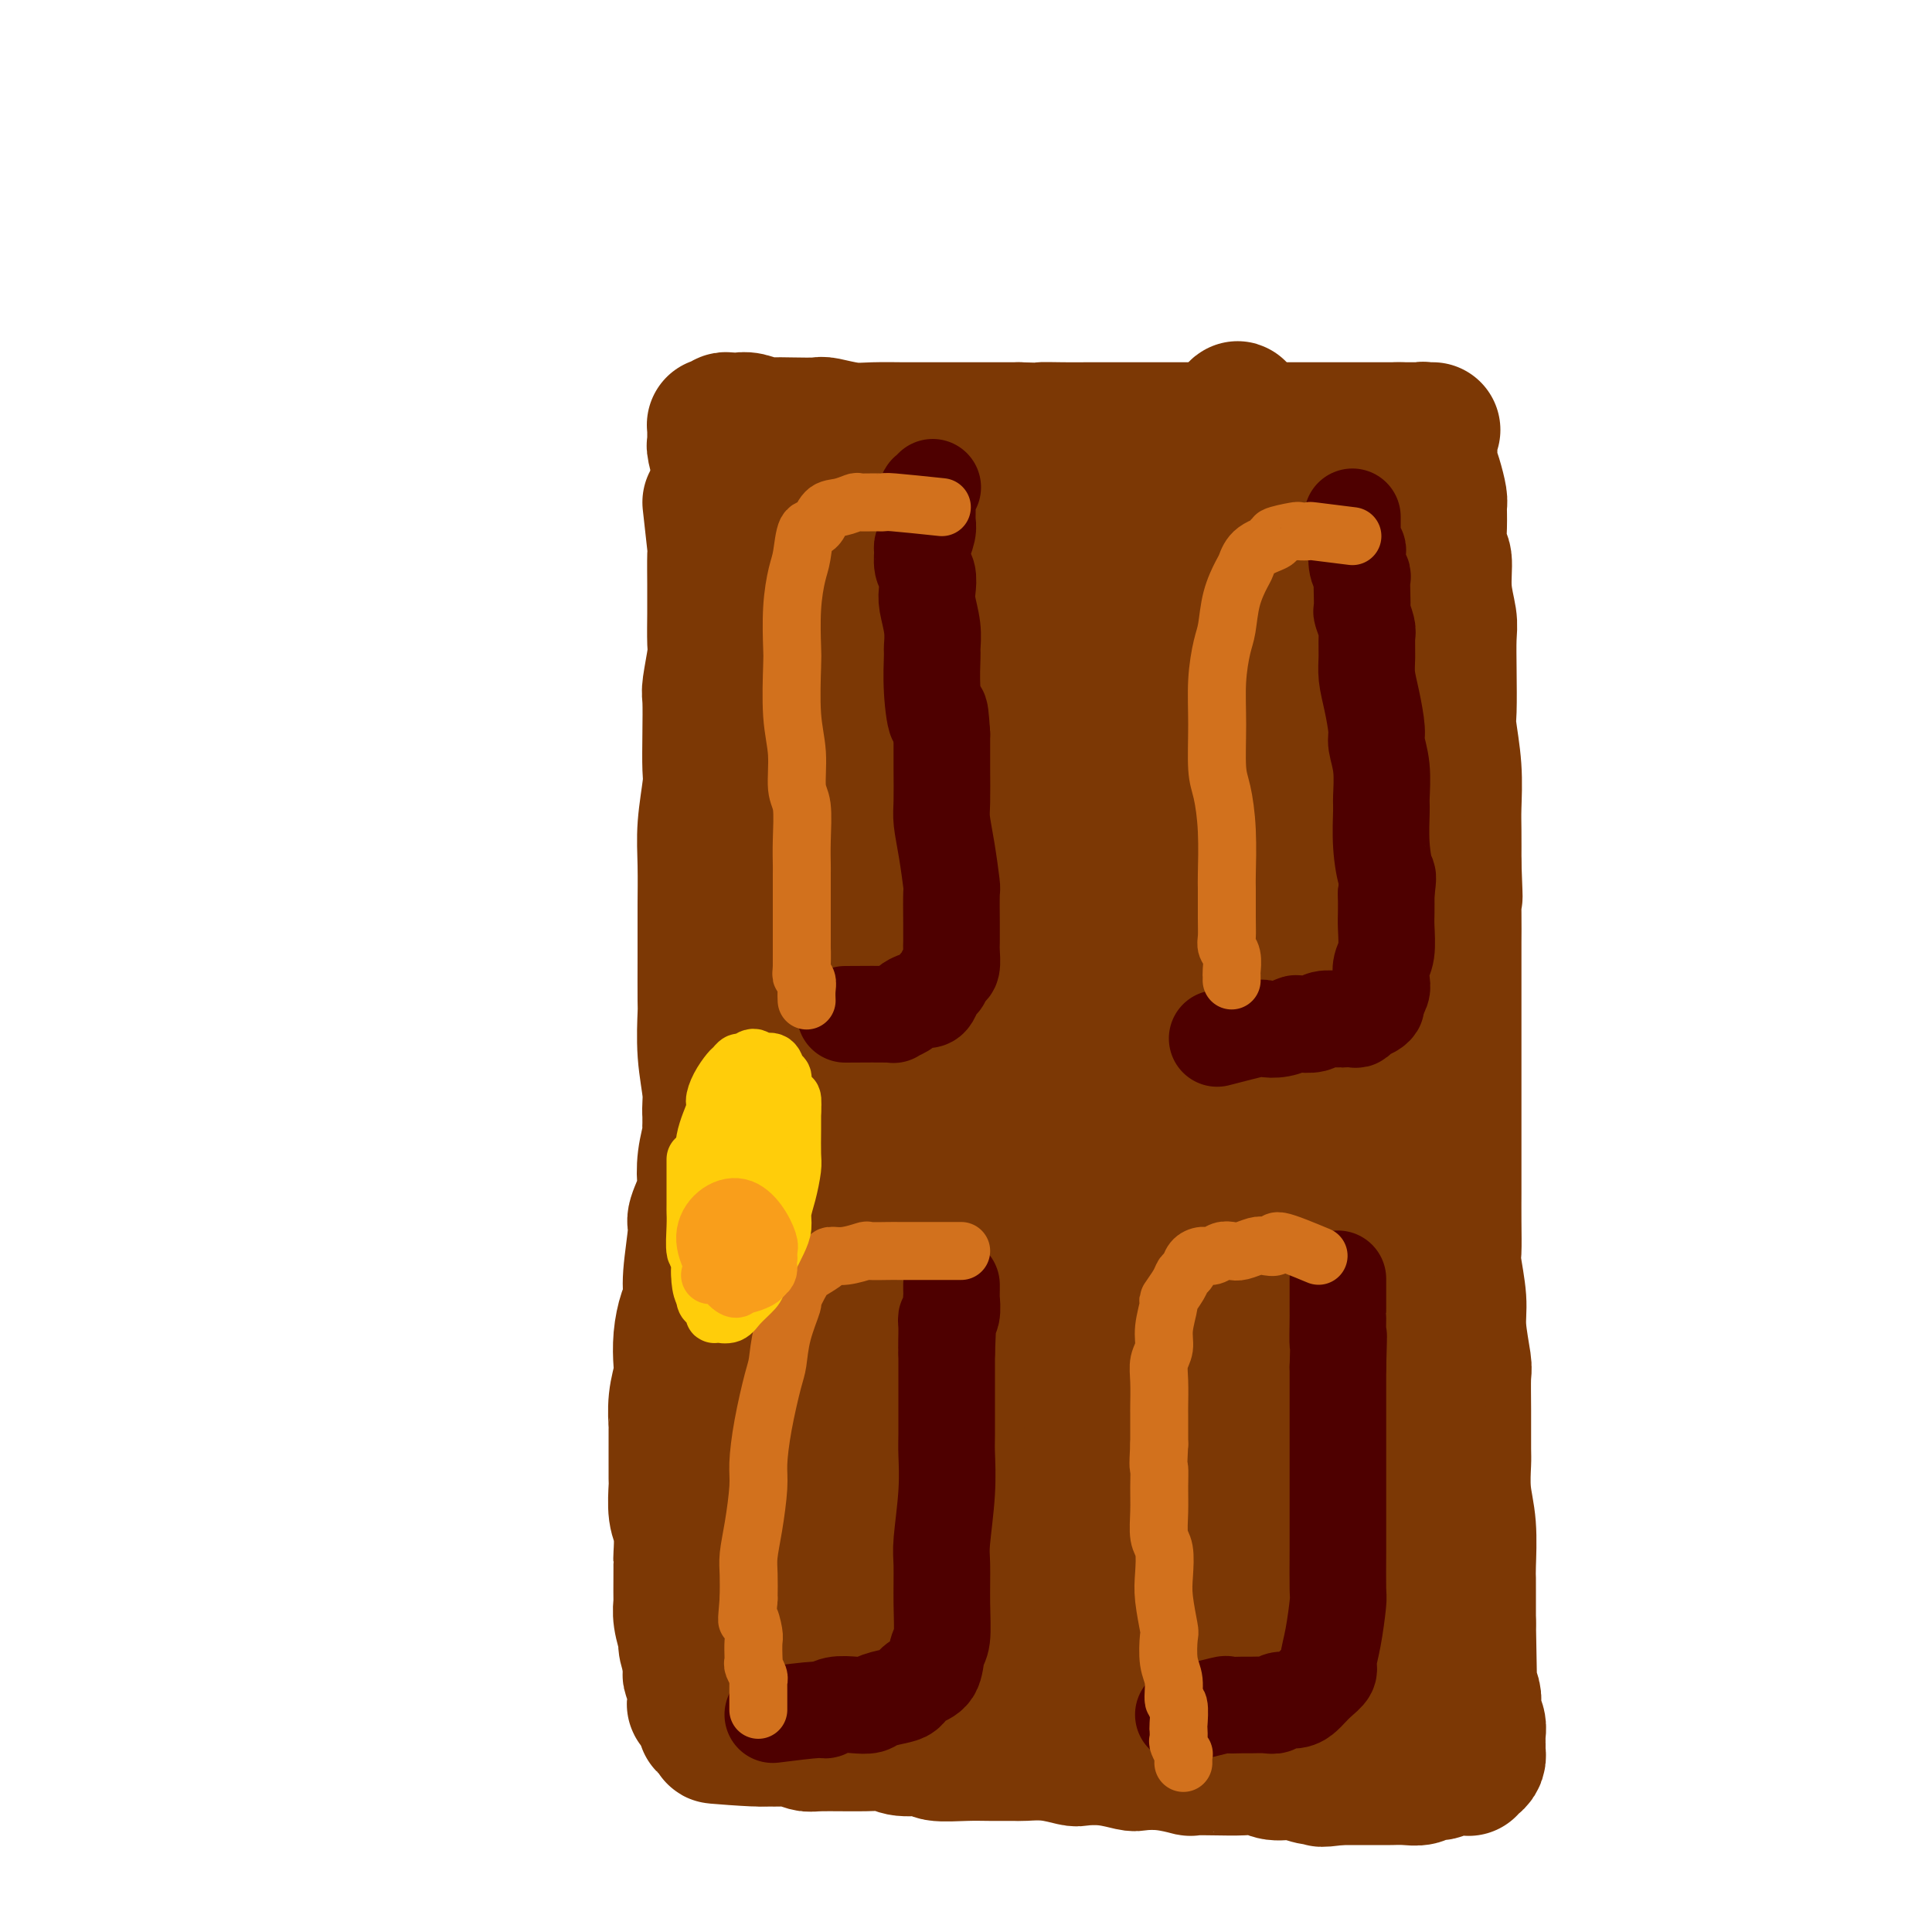 <svg viewBox='0 0 400 400' version='1.1' xmlns='http://www.w3.org/2000/svg' xmlns:xlink='http://www.w3.org/1999/xlink'><g fill='none' stroke='#7C3805' stroke-width='28' stroke-linecap='round' stroke-linejoin='round'><path d='M147,104c0.423,3.738 0.845,7.477 1,9c0.155,1.523 0.041,0.832 0,2c-0.041,1.168 -0.010,4.196 0,6c0.010,1.804 -0.001,2.385 0,3c0.001,0.615 0.014,1.263 0,3c-0.014,1.737 -0.056,4.562 0,6c0.056,1.438 0.211,1.488 0,3c-0.211,1.512 -0.788,4.487 -1,6c-0.212,1.513 -0.061,1.564 0,3c0.061,1.436 0.030,4.256 0,7c-0.030,2.744 -0.061,5.411 0,7c0.061,1.589 0.212,2.098 0,4c-0.212,1.902 -0.789,5.197 -1,8c-0.211,2.803 -0.057,5.116 0,8c0.057,2.884 0.015,6.340 0,8c-0.015,1.660 -0.005,1.526 0,3c0.005,1.474 0.005,4.558 0,8c-0.005,3.442 -0.017,7.243 0,9c0.017,1.757 0.061,1.471 0,3c-0.061,1.529 -0.226,4.875 0,8c0.226,3.125 0.844,6.030 1,8c0.156,1.970 -0.152,3.004 0,5c0.152,1.996 0.762,4.955 1,8c0.238,3.045 0.105,6.177 0,8c-0.105,1.823 -0.182,2.337 0,4c0.182,1.663 0.623,4.475 1,7c0.377,2.525 0.688,4.762 1,7'/><path d='M150,265c0.570,7.920 -0.005,4.220 0,4c0.005,-0.220 0.589,3.041 1,6c0.411,2.959 0.650,5.616 1,7c0.350,1.384 0.811,1.495 1,3c0.189,1.505 0.107,4.403 0,7c-0.107,2.597 -0.239,4.892 0,6c0.239,1.108 0.848,1.027 1,2c0.152,0.973 -0.152,2.999 0,5c0.152,2.001 0.759,3.977 1,5c0.241,1.023 0.117,1.093 0,2c-0.117,0.907 -0.228,2.651 0,4c0.228,1.349 0.793,2.304 1,3c0.207,0.696 0.055,1.132 0,2c-0.055,0.868 -0.015,2.167 0,3c0.015,0.833 0.004,1.202 0,2c-0.004,0.798 -0.001,2.027 0,3c0.001,0.973 0.000,1.691 0,2c-0.000,0.309 -0.000,0.210 0,1c0.000,0.790 0.000,2.470 0,3c-0.000,0.530 -0.000,-0.090 0,0c0.000,0.090 0.000,0.889 0,2c-0.000,1.111 -0.001,2.535 0,3c0.001,0.465 0.004,-0.030 0,0c-0.004,0.030 -0.015,0.585 0,1c0.015,0.415 0.057,0.688 0,1c-0.057,0.312 -0.211,0.661 0,1c0.211,0.339 0.789,0.668 1,1c0.211,0.332 0.057,0.666 0,1c-0.057,0.334 -0.016,0.667 0,1c0.016,0.333 0.008,0.667 0,1'/><path d='M157,347c1.083,12.638 0.290,3.233 0,0c-0.290,-3.233 -0.078,-0.293 0,1c0.078,1.293 0.021,0.938 0,0c-0.021,-0.938 -0.004,-2.458 0,-3c0.004,-0.542 -0.003,-0.107 0,-1c0.003,-0.893 0.015,-3.115 0,-5c-0.015,-1.885 -0.057,-3.433 0,-4c0.057,-0.567 0.211,-0.153 0,-1c-0.211,-0.847 -0.789,-2.953 -1,-5c-0.211,-2.047 -0.056,-4.034 0,-5c0.056,-0.966 0.011,-0.912 0,-2c-0.011,-1.088 0.011,-3.318 0,-5c-0.011,-1.682 -0.056,-2.816 0,-4c0.056,-1.184 0.212,-2.418 0,-4c-0.212,-1.582 -0.793,-3.511 -1,-6c-0.207,-2.489 -0.042,-5.537 0,-7c0.042,-1.463 -0.040,-1.341 0,-3c0.040,-1.659 0.203,-5.098 0,-8c-0.203,-2.902 -0.773,-5.265 -1,-7c-0.227,-1.735 -0.113,-2.840 0,-5c0.113,-2.160 0.224,-5.374 0,-8c-0.224,-2.626 -0.782,-4.663 -1,-6c-0.218,-1.337 -0.097,-1.975 0,-4c0.097,-2.025 0.171,-5.436 0,-8c-0.171,-2.564 -0.585,-4.282 -1,-6'/><path d='M152,241c-0.713,-16.738 0.005,-5.582 0,-3c-0.005,2.582 -0.733,-3.409 -1,-7c-0.267,-3.591 -0.073,-4.781 0,-6c0.073,-1.219 0.023,-2.466 0,-4c-0.023,-1.534 -0.020,-3.353 0,-6c0.020,-2.647 0.058,-6.120 0,-8c-0.058,-1.880 -0.213,-2.165 0,-4c0.213,-1.835 0.793,-5.218 1,-8c0.207,-2.782 0.041,-4.962 0,-8c-0.041,-3.038 0.043,-6.934 0,-9c-0.043,-2.066 -0.211,-2.302 0,-4c0.211,-1.698 0.802,-4.860 1,-8c0.198,-3.140 0.001,-6.260 0,-8c-0.001,-1.740 0.192,-2.102 0,-4c-0.192,-1.898 -0.770,-5.332 -1,-8c-0.230,-2.668 -0.114,-4.572 0,-6c0.114,-1.428 0.224,-2.382 0,-4c-0.224,-1.618 -0.782,-3.900 -1,-6c-0.218,-2.100 -0.097,-4.016 0,-5c0.097,-0.984 0.170,-1.035 0,-2c-0.170,-0.965 -0.581,-2.843 -1,-5c-0.419,-2.157 -0.844,-4.593 -1,-6c-0.156,-1.407 -0.042,-1.785 0,-2c0.042,-0.215 0.011,-0.267 0,-1c-0.011,-0.733 -0.003,-2.146 0,-3c0.003,-0.854 0.001,-1.150 0,-2c-0.001,-0.850 -0.000,-2.255 0,-3c0.000,-0.745 0.000,-0.828 0,-1c-0.000,-0.172 -0.000,-0.431 0,-1c0.000,-0.569 0.000,-1.448 0,-2c-0.000,-0.552 -0.000,-0.776 0,-1'/><path d='M149,96c-0.558,-9.095 0.047,-2.831 0,-1c-0.047,1.831 -0.745,-0.770 -1,-2c-0.255,-1.230 -0.068,-1.090 0,-1c0.068,0.090 0.018,0.129 0,0c-0.018,-0.129 -0.005,-0.427 0,-1c0.005,-0.573 0.000,-1.422 0,-2c-0.000,-0.578 0.003,-0.886 0,-1c-0.003,-0.114 -0.012,-0.034 0,0c0.012,0.034 0.045,0.023 0,0c-0.045,-0.023 -0.167,-0.059 0,0c0.167,0.059 0.621,0.212 1,0c0.379,-0.212 0.681,-0.790 1,-1c0.319,-0.210 0.656,-0.053 1,0c0.344,0.053 0.696,0.000 1,0c0.304,-0.000 0.561,0.052 1,0c0.439,-0.052 1.060,-0.210 2,0c0.940,0.210 2.199,0.787 3,1c0.801,0.213 1.144,0.061 2,0c0.856,-0.061 2.225,-0.030 4,0c1.775,0.030 3.956,0.061 5,0c1.044,-0.061 0.949,-0.212 2,0c1.051,0.212 3.246,0.789 5,1c1.754,0.211 3.065,0.057 5,0c1.935,-0.057 4.493,-0.015 6,0c1.507,0.015 1.962,0.004 3,0c1.038,-0.004 2.660,-0.001 5,0c2.340,0.001 5.399,0.000 7,0c1.601,-0.000 1.743,-0.000 3,0c1.257,0.000 3.628,0.000 6,0'/><path d='M211,89c10.382,0.309 5.839,0.083 5,0c-0.839,-0.083 2.028,-0.022 4,0c1.972,0.022 3.050,0.006 5,0c1.950,-0.006 4.771,-0.002 6,0c1.229,0.002 0.867,0.000 2,0c1.133,-0.000 3.761,-0.000 6,0c2.239,0.000 4.088,0.000 5,0c0.912,-0.000 0.888,-0.000 2,0c1.112,0.000 3.362,0.000 5,0c1.638,-0.000 2.665,-0.000 3,0c0.335,0.000 -0.023,0.000 1,0c1.023,-0.000 3.425,-0.000 5,0c1.575,0.000 2.322,0.000 3,0c0.678,-0.000 1.285,-0.000 2,0c0.715,0.000 1.537,0.000 2,0c0.463,-0.000 0.565,-0.000 1,0c0.435,0.000 1.201,0.000 2,0c0.799,-0.000 1.631,-0.000 2,0c0.369,0.000 0.273,0.000 1,0c0.727,-0.000 2.275,-0.000 3,0c0.725,0.000 0.627,0.000 1,0c0.373,-0.000 1.217,-0.000 2,0c0.783,0.000 1.504,0.000 2,0c0.496,-0.000 0.768,-0.000 1,0c0.232,0.000 0.426,0.000 1,0c0.574,0.000 1.530,-0.000 2,0c0.470,0.000 0.455,0.000 1,0c0.545,0.000 1.651,-0.000 2,0c0.349,0.000 -0.060,0.000 0,0c0.060,0.000 0.589,-0.000 1,0c0.411,0.000 0.706,0.000 1,0'/><path d='M290,89c12.481,0.000 4.184,0.000 1,0c-3.184,-0.000 -1.256,-0.001 0,0c1.256,0.001 1.839,0.004 2,0c0.161,-0.004 -0.100,-0.016 0,0c0.100,0.016 0.562,0.061 1,0c0.438,-0.061 0.853,-0.226 1,0c0.147,0.226 0.025,0.844 0,1c-0.025,0.156 0.046,-0.150 0,0c-0.046,0.150 -0.208,0.755 0,1c0.208,0.245 0.788,0.129 1,0c0.212,-0.129 0.056,-0.271 0,0c-0.056,0.271 -0.012,0.956 0,1c0.012,0.044 -0.007,-0.553 0,0c0.007,0.553 0.040,2.254 0,3c-0.040,0.746 -0.154,0.536 0,1c0.154,0.464 0.576,1.603 1,3c0.424,1.397 0.850,3.053 1,4c0.150,0.947 0.025,1.185 0,2c-0.025,0.815 0.050,2.206 0,4c-0.050,1.794 -0.224,3.989 0,5c0.224,1.011 0.844,0.836 1,2c0.156,1.164 -0.154,3.667 0,6c0.154,2.333 0.772,4.497 1,6c0.228,1.503 0.065,2.345 0,4c-0.065,1.655 -0.031,4.123 0,7c0.031,2.877 0.061,6.164 0,8c-0.061,1.836 -0.212,2.221 0,4c0.212,1.779 0.789,4.951 1,8c0.211,3.049 0.057,5.975 0,8c-0.057,2.025 -0.016,3.150 0,5c0.016,1.850 0.008,4.425 0,7'/><path d='M301,179c0.464,12.081 0.124,4.283 0,3c-0.124,-1.283 -0.033,3.947 0,7c0.033,3.053 0.009,3.928 0,6c-0.009,2.072 -0.002,5.343 0,7c0.002,1.657 0.001,1.702 0,3c-0.001,1.298 -0.000,3.850 0,6c0.000,2.150 0.000,3.900 0,5c-0.000,1.100 -0.000,1.551 0,3c0.000,1.449 -0.000,3.895 0,6c0.000,2.105 0.000,3.870 0,5c-0.000,1.130 -0.000,1.626 0,3c0.000,1.374 0.000,3.625 0,6c-0.000,2.375 -0.001,4.873 0,6c0.001,1.127 0.004,0.885 0,2c-0.004,1.115 -0.016,3.589 0,6c0.016,2.411 0.061,4.758 0,6c-0.061,1.242 -0.227,1.379 0,3c0.227,1.621 0.845,4.726 1,7c0.155,2.274 -0.155,3.716 0,6c0.155,2.284 0.774,5.410 1,7c0.226,1.590 0.060,1.645 0,3c-0.060,1.355 -0.012,4.010 0,7c0.012,2.990 -0.011,6.313 0,8c0.011,1.687 0.055,1.736 0,3c-0.055,1.264 -0.211,3.743 0,6c0.211,2.257 0.789,4.293 1,7c0.211,2.707 0.057,6.084 0,8c-0.057,1.916 -0.015,2.369 0,3c0.015,0.631 0.004,1.439 0,2c-0.004,0.561 -0.001,0.875 0,2c0.001,1.125 0.001,3.063 0,5'/><path d='M304,336c0.465,25.132 0.128,9.462 0,4c-0.128,-5.462 -0.048,-0.715 0,2c0.048,2.715 0.064,3.399 0,4c-0.064,0.601 -0.210,1.119 0,2c0.210,0.881 0.774,2.124 1,3c0.226,0.876 0.113,1.386 0,2c-0.113,0.614 -0.226,1.332 0,2c0.226,0.668 0.793,1.287 1,2c0.207,0.713 0.056,1.519 0,2c-0.056,0.481 -0.015,0.636 0,1c0.015,0.364 0.005,0.937 0,1c-0.005,0.063 -0.004,-0.386 0,0c0.004,0.386 0.011,1.605 0,2c-0.011,0.395 -0.042,-0.034 0,0c0.042,0.034 0.156,0.531 0,1c-0.156,0.469 -0.581,0.910 -1,1c-0.419,0.090 -0.832,-0.172 -1,0c-0.168,0.172 -0.089,0.777 0,1c0.089,0.223 0.190,0.064 0,0c-0.190,-0.064 -0.670,-0.032 -1,0c-0.330,0.032 -0.511,0.065 -1,0c-0.489,-0.065 -1.288,-0.228 -2,0c-0.712,0.228 -1.337,0.846 -2,1c-0.663,0.154 -1.365,-0.155 -2,0c-0.635,0.155 -1.205,0.774 -2,1c-0.795,0.226 -1.817,0.061 -3,0c-1.183,-0.061 -2.527,-0.016 -3,0c-0.473,0.016 -0.075,0.004 -1,0c-0.925,-0.004 -3.172,-0.001 -4,0c-0.828,0.001 -0.237,0.000 -1,0c-0.763,-0.000 -2.882,-0.000 -5,0'/><path d='M277,368c-5.095,0.756 -3.331,0.146 -3,0c0.331,-0.146 -0.770,0.171 -2,0c-1.230,-0.171 -2.588,-0.830 -4,-1c-1.412,-0.170 -2.877,0.150 -4,0c-1.123,-0.150 -1.905,-0.771 -3,-1c-1.095,-0.229 -2.504,-0.065 -4,0c-1.496,0.065 -3.080,0.031 -5,0c-1.920,-0.031 -4.175,-0.060 -5,0c-0.825,0.060 -0.221,0.209 -1,0c-0.779,-0.209 -2.941,-0.774 -5,-1c-2.059,-0.226 -4.016,-0.112 -5,0c-0.984,0.112 -0.996,0.222 -2,0c-1.004,-0.222 -3.001,-0.778 -5,-1c-1.999,-0.222 -3.999,-0.112 -5,0c-1.001,0.112 -1.001,0.226 -2,0c-0.999,-0.226 -2.995,-0.793 -5,-1c-2.005,-0.207 -4.019,-0.054 -5,0c-0.981,0.054 -0.927,0.011 -2,0c-1.073,-0.011 -3.271,0.012 -5,0c-1.729,-0.012 -2.990,-0.060 -5,0c-2.010,0.060 -4.770,0.226 -6,0c-1.230,-0.226 -0.932,-0.846 -2,-1c-1.068,-0.154 -3.503,0.156 -5,0c-1.497,-0.156 -2.058,-0.778 -3,-1c-0.942,-0.222 -2.267,-0.046 -5,0c-2.733,0.046 -6.873,-0.040 -9,0c-2.127,0.040 -2.240,0.207 -3,0c-0.760,-0.207 -2.166,-0.786 -3,-1c-0.834,-0.214 -1.095,-0.061 -2,0c-0.905,0.061 -2.452,0.031 -4,0'/><path d='M158,360c-18.745,-1.194 -6.108,-0.180 -2,0c4.108,0.180 -0.315,-0.474 -2,-1c-1.685,-0.526 -0.633,-0.925 -1,-1c-0.367,-0.075 -2.154,0.173 -3,0c-0.846,-0.173 -0.752,-0.767 -1,-1c-0.248,-0.233 -0.840,-0.104 -1,0c-0.160,0.104 0.111,0.183 0,0c-0.111,-0.183 -0.604,-0.627 -1,-1c-0.396,-0.373 -0.695,-0.676 -1,-1c-0.305,-0.324 -0.618,-0.668 -1,-1c-0.382,-0.332 -0.834,-0.653 -1,-1c-0.166,-0.347 -0.044,-0.721 0,-1c0.044,-0.279 0.012,-0.463 0,-1c-0.012,-0.537 -0.004,-1.426 0,-2c0.004,-0.574 0.004,-0.832 0,-1c-0.004,-0.168 -0.011,-0.244 0,-1c0.011,-0.756 0.040,-2.190 0,-3c-0.040,-0.810 -0.148,-0.995 0,-2c0.148,-1.005 0.552,-2.828 1,-5c0.448,-2.172 0.942,-4.691 1,-6c0.058,-1.309 -0.319,-1.409 0,-3c0.319,-1.591 1.333,-4.675 2,-8c0.667,-3.325 0.988,-6.891 1,-9c0.012,-2.109 -0.285,-2.762 0,-5c0.285,-2.238 1.152,-6.063 2,-10c0.848,-3.937 1.676,-7.987 2,-10c0.324,-2.013 0.142,-1.990 0,-4c-0.142,-2.010 -0.244,-6.054 0,-10c0.244,-3.946 0.835,-7.793 1,-10c0.165,-2.207 -0.096,-2.773 0,-5c0.096,-2.227 0.548,-6.113 1,-10'/><path d='M155,247c1.923,-20.223 1.232,-18.781 1,-19c-0.232,-0.219 -0.004,-2.101 0,-5c0.004,-2.899 -0.216,-6.816 0,-11c0.216,-4.184 0.869,-8.636 1,-11c0.131,-2.364 -0.258,-2.639 0,-6c0.258,-3.361 1.164,-9.808 2,-13c0.836,-3.192 1.601,-3.130 2,-6c0.399,-2.870 0.432,-8.673 1,-13c0.568,-4.327 1.673,-7.177 2,-11c0.327,-3.823 -0.123,-8.621 0,-11c0.123,-2.379 0.817,-2.341 1,-4c0.183,-1.659 -0.147,-5.014 0,-8c0.147,-2.986 0.772,-5.604 1,-7c0.228,-1.396 0.061,-1.571 0,-3c-0.061,-1.429 -0.016,-4.113 0,-6c0.016,-1.887 0.004,-2.977 0,-4c-0.004,-1.023 -0.001,-1.979 0,-3c0.001,-1.021 0.000,-2.105 0,-3c-0.000,-0.895 0.000,-1.599 0,-2c-0.000,-0.401 -0.001,-0.499 0,-1c0.001,-0.501 0.003,-1.406 0,-2c-0.003,-0.594 -0.011,-0.877 0,-1c0.011,-0.123 0.043,-0.085 0,0c-0.043,0.085 -0.160,0.216 0,0c0.160,-0.216 0.597,-0.780 1,-1c0.403,-0.220 0.771,-0.098 1,0c0.229,0.098 0.319,0.171 1,0c0.681,-0.171 1.953,-0.584 3,-1c1.047,-0.416 1.871,-0.833 3,-1c1.129,-0.167 2.565,-0.083 4,0'/><path d='M179,94c2.709,-0.464 2.981,-0.124 5,0c2.019,0.124 5.784,0.033 8,0c2.216,-0.033 2.883,-0.009 5,0c2.117,0.009 5.682,0.002 9,0c3.318,-0.002 6.388,-0.001 10,0c3.612,0.001 7.768,0.000 10,0c2.232,-0.000 2.542,-0.000 5,0c2.458,0.000 7.064,0.000 11,0c3.936,-0.000 7.201,-0.001 9,0c1.799,0.001 2.130,0.003 4,0c1.870,-0.003 5.277,-0.011 8,0c2.723,0.011 4.761,0.040 6,0c1.239,-0.040 1.679,-0.151 3,0c1.321,0.151 3.523,0.562 5,1c1.477,0.438 2.228,0.902 3,1c0.772,0.098 1.564,-0.171 2,0c0.436,0.171 0.517,0.781 1,1c0.483,0.219 1.370,0.048 2,0c0.630,-0.048 1.005,0.027 1,0c-0.005,-0.027 -0.390,-0.156 0,0c0.390,0.156 1.554,0.597 2,1c0.446,0.403 0.172,0.766 0,1c-0.172,0.234 -0.242,0.338 0,1c0.242,0.662 0.797,1.883 1,2c0.203,0.117 0.054,-0.870 0,2c-0.054,2.870 -0.015,9.597 0,13c0.015,3.403 0.004,3.484 0,5c-0.004,1.516 -0.001,4.468 0,6c0.001,1.532 0.000,1.643 0,5c-0.000,3.357 -0.000,9.959 0,14c0.000,4.041 0.000,5.520 0,7'/><path d='M289,154c0.058,11.168 0.202,13.088 0,18c-0.202,4.912 -0.749,12.816 -1,17c-0.251,4.184 -0.207,4.648 0,9c0.207,4.352 0.577,12.591 1,20c0.423,7.409 0.900,13.990 1,18c0.100,4.010 -0.177,5.451 0,9c0.177,3.549 0.808,9.205 1,15c0.192,5.795 -0.055,11.729 0,15c0.055,3.271 0.411,3.880 1,7c0.589,3.120 1.411,8.752 2,13c0.589,4.248 0.946,7.113 1,9c0.054,1.887 -0.195,2.797 0,5c0.195,2.203 0.833,5.700 1,8c0.167,2.300 -0.138,3.402 0,5c0.138,1.598 0.717,3.691 1,5c0.283,1.309 0.268,1.835 0,3c-0.268,1.165 -0.789,2.969 -1,4c-0.211,1.031 -0.111,1.287 0,2c0.111,0.713 0.232,1.882 0,3c-0.232,1.118 -0.817,2.185 -1,3c-0.183,0.815 0.035,1.378 0,2c-0.035,0.622 -0.323,1.304 -1,2c-0.677,0.696 -1.743,1.406 -2,2c-0.257,0.594 0.296,1.073 -1,2c-1.296,0.927 -4.440,2.304 -6,3c-1.560,0.696 -1.537,0.711 -2,1c-0.463,0.289 -1.413,0.851 -3,1c-1.587,0.149 -3.812,-0.114 -6,0c-2.188,0.114 -4.339,0.604 -7,1c-2.661,0.396 -5.830,0.698 -9,1'/><path d='M258,357c-4.691,0.617 -2.920,0.159 -5,0c-2.080,-0.159 -8.012,-0.018 -11,0c-2.988,0.018 -3.033,-0.087 -5,0c-1.967,0.087 -5.856,0.366 -11,0c-5.144,-0.366 -11.543,-1.377 -15,-2c-3.457,-0.623 -3.974,-0.858 -5,-1c-1.026,-0.142 -2.562,-0.190 -5,-1c-2.438,-0.810 -5.777,-2.381 -8,-3c-2.223,-0.619 -3.328,-0.285 -5,-1c-1.672,-0.715 -3.909,-2.477 -6,-4c-2.091,-1.523 -4.035,-2.805 -6,-6c-1.965,-3.195 -3.952,-8.302 -5,-11c-1.048,-2.698 -1.156,-2.986 -2,-6c-0.844,-3.014 -2.422,-8.755 -3,-15c-0.578,-6.245 -0.156,-12.994 0,-17c0.156,-4.006 0.046,-5.270 0,-10c-0.046,-4.730 -0.026,-12.927 0,-21c0.026,-8.073 0.060,-16.024 0,-21c-0.060,-4.976 -0.213,-6.978 0,-12c0.213,-5.022 0.790,-13.063 1,-21c0.210,-7.937 0.051,-15.768 0,-20c-0.051,-4.232 0.006,-4.863 0,-9c-0.006,-4.137 -0.074,-11.779 0,-16c0.074,-4.221 0.289,-5.021 0,-14c-0.289,-8.979 -1.083,-26.137 1,-32c2.083,-5.863 7.041,-0.432 12,5'/><path d='M180,119c1.857,4.204 0.498,12.215 0,17c-0.498,4.785 -0.135,6.343 0,10c0.135,3.657 0.040,9.414 -1,25c-1.040,15.586 -3.027,41.001 -4,52c-0.973,10.999 -0.932,7.584 -1,12c-0.068,4.416 -0.244,16.665 0,23c0.244,6.335 0.909,6.755 1,11c0.091,4.245 -0.392,12.313 0,19c0.392,6.687 1.659,11.991 2,15c0.341,3.009 -0.246,3.722 0,6c0.246,2.278 1.324,6.120 2,9c0.676,2.880 0.951,4.798 1,6c0.049,1.202 -0.126,1.687 0,2c0.126,0.313 0.555,0.455 1,1c0.445,0.545 0.908,1.493 1,2c0.092,0.507 -0.186,0.571 0,0c0.186,-0.571 0.834,-1.779 1,-2c0.166,-0.221 -0.152,0.546 0,-1c0.152,-1.546 0.774,-5.404 1,-10c0.226,-4.596 0.057,-9.929 0,-17c-0.057,-7.071 -0.002,-15.878 0,-21c0.002,-5.122 -0.050,-6.557 0,-11c0.050,-4.443 0.202,-11.894 1,-25c0.798,-13.106 2.241,-31.865 3,-42c0.759,-10.135 0.833,-11.644 1,-14c0.167,-2.356 0.426,-5.559 1,-12c0.574,-6.441 1.462,-16.119 2,-21c0.538,-4.881 0.725,-4.966 1,-8c0.275,-3.034 0.637,-9.017 1,-15'/><path d='M194,130c2.104,-32.509 0.864,-15.282 1,-10c0.136,5.282 1.647,-1.380 2,-6c0.353,-4.620 -0.452,-7.198 0,-7c0.452,0.198 2.163,3.173 3,5c0.837,1.827 0.802,2.506 1,7c0.198,4.494 0.630,12.804 1,17c0.370,4.196 0.677,4.279 1,9c0.323,4.721 0.663,14.081 1,22c0.337,7.919 0.671,14.398 1,23c0.329,8.602 0.652,19.328 1,25c0.348,5.672 0.719,6.289 1,11c0.281,4.711 0.470,13.514 1,22c0.530,8.486 1.400,16.654 2,21c0.600,4.346 0.931,4.869 1,8c0.069,3.131 -0.125,8.870 0,14c0.125,5.130 0.569,9.651 1,12c0.431,2.349 0.848,2.525 1,4c0.152,1.475 0.040,4.248 0,6c-0.040,1.752 -0.009,2.482 0,3c0.009,0.518 -0.005,0.824 0,1c0.005,0.176 0.030,0.222 0,1c-0.030,0.778 -0.116,2.287 0,3c0.116,0.713 0.434,0.630 0,1c-0.434,0.370 -1.622,1.192 -2,2c-0.378,0.808 0.052,1.602 0,2c-0.052,0.398 -0.586,0.399 -1,1c-0.414,0.601 -0.707,1.800 -1,3'/><path d='M209,330c-0.801,4.046 -0.803,2.660 -1,2c-0.197,-0.660 -0.589,-0.594 -1,0c-0.411,0.594 -0.842,1.715 -1,2c-0.158,0.285 -0.042,-0.265 0,0c0.042,0.265 0.009,1.345 0,1c-0.009,-0.345 0.006,-2.117 0,-2c-0.006,0.117 -0.032,2.121 0,-2c0.032,-4.121 0.121,-14.369 0,-19c-0.121,-4.631 -0.451,-3.647 0,-8c0.451,-4.353 1.682,-14.044 2,-19c0.318,-4.956 -0.278,-5.178 0,-11c0.278,-5.822 1.431,-17.245 2,-23c0.569,-5.755 0.555,-5.841 1,-11c0.445,-5.159 1.350,-15.392 2,-24c0.650,-8.608 1.047,-15.590 2,-24c0.953,-8.410 2.464,-18.246 3,-22c0.536,-3.754 0.098,-1.425 1,-11c0.902,-9.575 3.146,-31.055 4,-39c0.854,-7.945 0.320,-2.355 0,-6c-0.320,-3.645 -0.426,-16.523 -1,-19c-0.574,-2.477 -1.616,5.449 -2,9c-0.384,3.551 -0.110,2.729 0,6c0.110,3.271 0.055,10.636 0,18'/><path d='M220,128c-0.263,9.719 0.079,17.515 0,22c-0.079,4.485 -0.580,5.659 0,11c0.580,5.341 2.239,14.848 3,24c0.761,9.152 0.622,17.948 1,23c0.378,5.052 1.274,6.360 2,11c0.726,4.640 1.283,12.612 2,20c0.717,7.388 1.592,14.190 2,18c0.408,3.810 0.347,4.626 1,8c0.653,3.374 2.020,9.306 3,15c0.980,5.694 1.572,11.149 2,14c0.428,2.851 0.693,3.097 1,6c0.307,2.903 0.657,8.462 1,13c0.343,4.538 0.679,8.055 1,10c0.321,1.945 0.626,2.318 1,4c0.374,1.682 0.818,4.672 1,7c0.182,2.328 0.101,3.994 0,5c-0.101,1.006 -0.224,1.352 0,2c0.224,0.648 0.793,1.598 1,3c0.207,1.402 0.051,3.257 0,4c-0.051,0.743 0.001,0.374 0,1c-0.001,0.626 -0.056,2.247 0,3c0.056,0.753 0.222,0.637 0,1c-0.222,0.363 -0.832,1.203 -1,2c-0.168,0.797 0.107,1.550 -1,1c-1.107,-0.550 -3.596,-2.402 -5,-4c-1.404,-1.598 -1.724,-2.942 -2,-4c-0.276,-1.058 -0.507,-1.830 -1,-3c-0.493,-1.170 -1.248,-2.738 -2,-5c-0.752,-2.262 -1.501,-5.218 -2,-9c-0.499,-3.782 -0.750,-8.391 -1,-13'/><path d='M227,318c-1.163,-6.974 -1.069,-9.408 -1,-14c0.069,-4.592 0.115,-11.342 0,-15c-0.115,-3.658 -0.390,-4.225 0,-8c0.390,-3.775 1.447,-10.759 2,-18c0.553,-7.241 0.604,-14.739 1,-19c0.396,-4.261 1.136,-5.284 2,-9c0.864,-3.716 1.851,-10.125 3,-17c1.149,-6.875 2.461,-14.214 3,-18c0.539,-3.786 0.307,-4.017 1,-8c0.693,-3.983 2.312,-11.717 3,-16c0.688,-4.283 0.445,-5.115 1,-9c0.555,-3.885 1.906,-10.822 3,-17c1.094,-6.178 1.929,-11.596 3,-17c1.071,-5.404 2.377,-10.794 3,-14c0.623,-3.206 0.562,-4.230 1,-7c0.438,-2.770 1.373,-7.288 2,-11c0.627,-3.712 0.945,-6.618 1,-8c0.055,-1.382 -0.155,-1.240 0,-2c0.155,-0.760 0.674,-2.421 1,-4c0.326,-1.579 0.460,-3.077 0,-2c-0.460,1.077 -1.514,4.727 -2,6c-0.486,1.273 -0.404,0.169 -2,6c-1.596,5.831 -4.869,18.598 -6,25c-1.131,6.402 -0.120,6.439 0,8c0.120,1.561 -0.650,4.648 -1,9c-0.350,4.352 -0.279,9.971 0,17c0.279,7.029 0.768,15.469 1,20c0.232,4.531 0.209,5.152 1,9c0.791,3.848 2.395,10.924 4,18'/><path d='M251,203c1.350,13.392 1.724,14.872 2,17c0.276,2.128 0.455,4.905 1,9c0.545,4.095 1.456,9.508 2,15c0.544,5.492 0.720,11.064 1,14c0.280,2.936 0.663,3.235 1,6c0.337,2.765 0.626,7.994 1,12c0.374,4.006 0.832,6.787 1,10c0.168,3.213 0.045,6.858 0,9c-0.045,2.142 -0.011,2.780 0,5c0.011,2.220 -0.001,6.021 0,8c0.001,1.979 0.014,2.137 0,4c-0.014,1.863 -0.055,5.431 0,8c0.055,2.569 0.207,4.141 0,6c-0.207,1.859 -0.771,4.007 -1,5c-0.229,0.993 -0.123,0.830 0,1c0.123,0.170 0.261,0.671 0,2c-0.261,1.329 -0.923,3.485 0,1c0.923,-2.485 3.432,-9.611 5,-13c1.568,-3.389 2.196,-3.041 3,-6c0.804,-2.959 1.784,-9.225 3,-16c1.216,-6.775 2.668,-14.059 3,-18c0.332,-3.941 -0.456,-4.539 0,-9c0.456,-4.461 2.157,-12.784 3,-21c0.843,-8.216 0.829,-16.324 1,-21c0.171,-4.676 0.526,-5.922 1,-11c0.474,-5.078 1.065,-13.990 1,-22c-0.065,-8.010 -0.787,-15.118 -1,-19c-0.213,-3.882 0.082,-4.538 0,-8c-0.082,-3.462 -0.541,-9.731 -1,-16'/><path d='M277,155c-0.787,-9.113 -1.754,-10.395 -2,-12c-0.246,-1.605 0.228,-3.533 0,-6c-0.228,-2.467 -1.157,-5.474 -2,-8c-0.843,-2.526 -1.598,-4.572 -2,-6c-0.402,-1.428 -0.451,-2.237 -1,-3c-0.549,-0.763 -1.597,-1.480 -2,-2c-0.403,-0.520 -0.160,-0.842 0,-1c0.160,-0.158 0.239,-0.153 0,0c-0.239,0.153 -0.794,0.455 -1,4c-0.206,3.545 -0.062,10.334 0,14c0.062,3.666 0.043,4.207 0,10c-0.043,5.793 -0.111,16.836 0,26c0.111,9.164 0.400,16.450 1,26c0.600,9.550 1.512,21.364 2,28c0.488,6.636 0.552,8.095 1,14c0.448,5.905 1.280,16.257 2,25c0.720,8.743 1.327,15.877 2,20c0.673,4.123 1.411,5.233 2,9c0.589,3.767 1.027,10.189 2,15c0.973,4.811 2.480,8.011 3,10c0.520,1.989 0.052,2.769 0,4c-0.052,1.231 0.312,2.915 1,4c0.688,1.085 1.701,1.573 2,2c0.299,0.427 -0.116,0.795 0,1c0.116,0.205 0.763,0.249 1,0c0.237,-0.249 0.065,-0.791 0,-1c-0.065,-0.209 -0.023,-0.084 0,-1c0.023,-0.916 0.027,-2.875 0,-7c-0.027,-4.125 -0.084,-10.418 0,-14c0.084,-3.582 0.310,-4.452 0,-8c-0.310,-3.548 -1.155,-9.774 -2,-16'/><path d='M284,282c-0.331,-10.247 -0.657,-12.863 -1,-18c-0.343,-5.137 -0.703,-12.793 -1,-17c-0.297,-4.207 -0.530,-4.964 -1,-9c-0.470,-4.036 -1.177,-11.351 -2,-18c-0.823,-6.649 -1.760,-12.633 -2,-16c-0.240,-3.367 0.219,-4.118 0,-7c-0.219,-2.882 -1.115,-7.896 -2,-12c-0.885,-4.104 -1.760,-7.299 -2,-9c-0.240,-1.701 0.156,-1.909 0,-3c-0.156,-1.091 -0.865,-3.064 -1,-4c-0.135,-0.936 0.302,-0.836 0,-1c-0.302,-0.164 -1.345,-0.592 -2,-1c-0.655,-0.408 -0.922,-0.794 -2,1c-1.078,1.794 -2.967,5.769 -4,8c-1.033,2.231 -1.210,2.719 -2,6c-0.790,3.281 -2.192,9.355 -3,16c-0.808,6.645 -1.022,13.861 -1,18c0.022,4.139 0.279,5.202 1,9c0.721,3.798 1.907,10.332 3,17c1.093,6.668 2.094,13.470 3,17c0.906,3.530 1.716,3.787 3,7c1.284,3.213 3.041,9.380 4,14c0.959,4.620 1.118,7.691 2,14c0.882,6.309 2.485,15.854 3,20c0.515,4.146 -0.058,2.893 0,3c0.058,0.107 0.748,1.576 1,3c0.252,1.424 0.068,2.804 0,4c-0.068,1.196 -0.018,2.206 0,3c0.018,0.794 0.005,1.370 0,2c-0.005,0.630 -0.003,1.315 0,2'/><path d='M278,331c0.988,8.019 0.458,2.566 0,1c-0.458,-1.566 -0.843,0.755 -1,2c-0.157,1.245 -0.088,1.413 0,2c0.088,0.587 0.193,1.593 0,3c-0.193,1.407 -0.683,3.216 -1,4c-0.317,0.784 -0.461,0.542 -1,1c-0.539,0.458 -1.473,1.617 -2,3c-0.527,1.383 -0.648,2.990 -1,4c-0.352,1.010 -0.934,1.422 -2,2c-1.066,0.578 -2.614,1.321 -4,2c-1.386,0.679 -2.609,1.292 -4,2c-1.391,0.708 -2.949,1.510 -4,2c-1.051,0.490 -1.596,0.667 -3,1c-1.404,0.333 -3.666,0.821 -5,1c-1.334,0.179 -1.739,0.048 -3,0c-1.261,-0.048 -3.380,-0.013 -6,0c-2.620,0.013 -5.743,0.005 -7,0c-1.257,-0.005 -0.649,-0.006 -2,0c-1.351,0.006 -4.660,0.018 -7,0c-2.340,-0.018 -3.711,-0.065 -5,0c-1.289,0.065 -2.496,0.241 -4,0c-1.504,-0.241 -3.304,-0.901 -4,-1c-0.696,-0.099 -0.286,0.362 -2,0c-1.714,-0.362 -5.551,-1.547 -8,-2c-2.449,-0.453 -3.509,-0.174 -4,0c-0.491,0.174 -0.413,0.243 -1,0c-0.587,-0.243 -1.838,-0.797 -3,-1c-1.162,-0.203 -2.236,-0.055 -3,0c-0.764,0.055 -1.218,0.016 -2,0c-0.782,-0.016 -1.891,-0.008 -3,0'/><path d='M186,357c-4.988,-0.619 -2.459,-0.166 -2,0c0.459,0.166 -1.154,0.044 -2,0c-0.846,-0.044 -0.927,-0.012 -2,0c-1.073,0.012 -3.138,0.003 -4,0c-0.862,-0.003 -0.522,-0.001 -1,0c-0.478,0.001 -1.773,0.000 -3,0c-1.227,-0.000 -2.385,-0.000 -3,0c-0.615,0.000 -0.688,0.000 -1,0c-0.312,-0.000 -0.864,-0.000 -2,0c-1.136,0.000 -2.855,0.000 -4,0c-1.145,-0.000 -1.717,0.000 -2,0c-0.283,-0.000 -0.276,-0.000 -2,0c-1.724,0.000 -5.179,0.000 -7,0c-1.821,-0.000 -2.007,-0.000 -2,0c0.007,0.000 0.208,0.000 0,0c-0.208,-0.000 -0.824,-0.001 -1,0c-0.176,0.001 0.089,0.003 0,0c-0.089,-0.003 -0.532,-0.010 -1,0c-0.468,0.010 -0.963,0.037 -1,0c-0.037,-0.037 0.382,-0.137 0,-1c-0.382,-0.863 -1.565,-2.489 -2,-3c-0.435,-0.511 -0.120,0.095 0,0c0.120,-0.095 0.046,-0.889 0,-1c-0.046,-0.111 -0.065,0.462 0,0c0.065,-0.462 0.213,-1.959 0,-3c-0.213,-1.041 -0.788,-1.626 -1,-2c-0.212,-0.374 -0.061,-0.535 0,-1c0.061,-0.465 0.030,-1.232 0,-2'/><path d='M143,344c-1.016,-2.909 -1.057,-3.680 -1,-4c0.057,-0.320 0.211,-0.188 0,-1c-0.211,-0.812 -0.789,-2.569 -1,-4c-0.211,-1.431 -0.057,-2.537 0,-3c0.057,-0.463 0.016,-0.284 0,-1c-0.016,-0.716 -0.008,-2.328 0,-4c0.008,-1.672 0.016,-3.404 0,-4c-0.016,-0.596 -0.057,-0.055 0,-1c0.057,-0.945 0.211,-3.377 0,-5c-0.211,-1.623 -0.789,-2.436 -1,-4c-0.211,-1.564 -0.056,-3.879 0,-5c0.056,-1.121 0.014,-1.047 0,-2c-0.014,-0.953 -0.000,-2.934 0,-5c0.000,-2.066 -0.014,-4.218 0,-5c0.014,-0.782 0.056,-0.196 0,-1c-0.056,-0.804 -0.208,-2.999 0,-5c0.208,-2.001 0.778,-3.809 1,-5c0.222,-1.191 0.097,-1.765 0,-3c-0.097,-1.235 -0.165,-3.130 0,-5c0.165,-1.870 0.564,-3.715 1,-5c0.436,-1.285 0.909,-2.008 1,-3c0.091,-0.992 -0.200,-2.252 0,-5c0.200,-2.748 0.890,-6.985 1,-9c0.110,-2.015 -0.359,-1.808 0,-3c0.359,-1.192 1.545,-3.784 2,-5c0.455,-1.216 0.177,-1.058 0,-2c-0.177,-0.942 -0.254,-2.984 0,-5c0.254,-2.016 0.838,-4.004 1,-5c0.162,-0.996 -0.096,-0.999 0,-2c0.096,-1.001 0.548,-3.001 1,-5'/><path d='M148,228c1.237,-10.223 0.331,-4.781 0,-4c-0.331,0.781 -0.085,-3.098 0,-5c0.085,-1.902 0.009,-1.828 0,-3c-0.009,-1.172 0.051,-3.592 0,-5c-0.051,-1.408 -0.211,-1.806 0,-3c0.211,-1.194 0.793,-3.185 1,-5c0.207,-1.815 0.040,-3.453 0,-5c-0.040,-1.547 0.045,-3.004 0,-4c-0.045,-0.996 -0.222,-1.532 0,-3c0.222,-1.468 0.844,-3.866 1,-5c0.156,-1.134 -0.154,-1.002 0,-2c0.154,-0.998 0.773,-3.125 1,-5c0.227,-1.875 0.061,-3.497 0,-5c-0.061,-1.503 -0.016,-2.886 0,-4c0.016,-1.114 0.004,-1.959 0,-3c-0.004,-1.041 -0.001,-2.280 0,-4c0.001,-1.720 0.000,-3.922 0,-5c-0.000,-1.078 -0.000,-1.032 0,-2c0.000,-0.968 0.000,-2.950 0,-5c-0.000,-2.050 -0.000,-4.169 0,-5c0.000,-0.831 0.000,-0.373 0,-1c-0.000,-0.627 -0.000,-2.338 0,-5c0.000,-2.662 0.000,-6.275 0,-8c-0.000,-1.725 -0.000,-1.562 0,-2c0.000,-0.438 0.000,-1.476 0,-2c-0.000,-0.524 -0.000,-0.532 0,-1c0.000,-0.468 0.000,-1.395 0,-2c-0.000,-0.605 -0.000,-0.887 0,-1c0.000,-0.113 0.000,-0.056 0,0'/></g>
<g fill='none' stroke='#4E0000' stroke-width='20' stroke-linecap='round' stroke-linejoin='round'><path d='M175,210c3.746,-0.024 7.493,-0.049 9,0c1.507,0.049 0.775,0.171 1,0c0.225,-0.171 1.408,-0.636 2,-1c0.592,-0.364 0.592,-0.626 1,-1c0.408,-0.374 1.223,-0.858 2,-1c0.777,-0.142 1.518,0.060 2,0c0.482,-0.060 0.707,-0.381 1,-1c0.293,-0.619 0.653,-1.535 1,-2c0.347,-0.465 0.681,-0.480 1,-1c0.319,-0.520 0.621,-1.546 1,-2c0.379,-0.454 0.833,-0.336 1,-1c0.167,-0.664 0.045,-2.109 0,-3c-0.045,-0.891 -0.015,-1.226 0,-2c0.015,-0.774 0.014,-1.985 0,-4c-0.014,-2.015 -0.042,-4.833 0,-6c0.042,-1.167 0.155,-0.684 0,-2c-0.155,-1.316 -0.577,-4.433 -1,-7c-0.423,-2.567 -0.845,-4.585 -1,-6c-0.155,-1.415 -0.042,-2.227 0,-4c0.042,-1.773 0.012,-4.507 0,-7c-0.012,-2.493 -0.006,-4.747 0,-7'/><path d='M195,152c-0.475,-7.849 -0.662,-3.473 -1,-3c-0.338,0.473 -0.826,-2.958 -1,-6c-0.174,-3.042 -0.033,-5.696 0,-7c0.033,-1.304 -0.043,-1.260 0,-2c0.043,-0.740 0.204,-2.266 0,-4c-0.204,-1.734 -0.772,-3.677 -1,-5c-0.228,-1.323 -0.115,-2.026 0,-3c0.115,-0.974 0.231,-2.218 0,-3c-0.231,-0.782 -0.808,-1.102 -1,-2c-0.192,-0.898 0.001,-2.373 0,-3c-0.001,-0.627 -0.196,-0.404 0,-1c0.196,-0.596 0.785,-2.009 1,-3c0.215,-0.991 0.058,-1.561 0,-2c-0.058,-0.439 -0.015,-0.749 0,-1c0.015,-0.251 0.003,-0.445 0,-1c-0.003,-0.555 0.003,-1.473 0,-2c-0.003,-0.527 -0.015,-0.663 0,-1c0.015,-0.337 0.055,-0.874 0,-1c-0.055,-0.126 -0.207,0.158 0,0c0.207,-0.158 0.773,-0.760 1,-1c0.227,-0.240 0.113,-0.120 0,0'/><path d='M252,215c3.222,-0.837 6.444,-1.675 8,-2c1.556,-0.325 1.446,-0.139 2,0c0.554,0.139 1.771,0.230 3,0c1.229,-0.230 2.470,-0.779 3,-1c0.530,-0.221 0.351,-0.112 1,0c0.649,0.112 2.128,0.226 3,0c0.872,-0.226 1.137,-0.792 2,-1c0.863,-0.208 2.324,-0.059 3,0c0.676,0.059 0.566,0.027 1,0c0.434,-0.027 1.413,-0.049 2,0c0.587,0.049 0.783,0.169 1,0c0.217,-0.169 0.454,-0.626 1,-1c0.546,-0.374 1.400,-0.666 2,-1c0.600,-0.334 0.944,-0.712 1,-1c0.056,-0.288 -0.177,-0.487 0,-1c0.177,-0.513 0.766,-1.341 1,-2c0.234,-0.659 0.115,-1.148 0,-2c-0.115,-0.852 -0.227,-2.068 0,-3c0.227,-0.932 0.793,-1.580 1,-3c0.207,-1.420 0.056,-3.613 0,-5c-0.056,-1.387 -0.016,-1.968 0,-3c0.016,-1.032 0.008,-2.516 0,-4'/><path d='M287,185c0.525,-4.361 0.338,-3.264 0,-4c-0.338,-0.736 -0.827,-3.307 -1,-6c-0.173,-2.693 -0.032,-5.509 0,-7c0.032,-1.491 -0.047,-1.658 0,-3c0.047,-1.342 0.219,-3.860 0,-6c-0.219,-2.140 -0.829,-3.901 -1,-5c-0.171,-1.099 0.098,-1.534 0,-3c-0.098,-1.466 -0.561,-3.963 -1,-6c-0.439,-2.037 -0.853,-3.614 -1,-5c-0.147,-1.386 -0.025,-2.579 0,-4c0.025,-1.421 -0.046,-3.069 0,-4c0.046,-0.931 0.208,-1.146 0,-2c-0.208,-0.854 -0.787,-2.347 -1,-3c-0.213,-0.653 -0.061,-0.467 0,-1c0.061,-0.533 0.030,-1.787 0,-3c-0.030,-1.213 -0.060,-2.386 0,-3c0.060,-0.614 0.208,-0.667 0,-1c-0.208,-0.333 -0.774,-0.944 -1,-2c-0.226,-1.056 -0.113,-2.557 0,-3c0.113,-0.443 0.226,0.170 0,0c-0.226,-0.170 -0.793,-1.124 -1,-2c-0.207,-0.876 -0.056,-1.674 0,-2c0.056,-0.326 0.015,-0.178 0,0c-0.015,0.178 -0.004,0.388 0,0c0.004,-0.388 0.001,-1.374 0,-2c-0.001,-0.626 -0.000,-0.893 0,-1c0.000,-0.107 0.000,-0.053 0,0'/><path d='M160,355c3.611,-0.453 7.223,-0.905 9,-1c1.777,-0.095 1.720,0.168 2,0c0.280,-0.168 0.897,-0.766 2,-1c1.103,-0.234 2.690,-0.103 4,0c1.310,0.103 2.342,0.179 3,0c0.658,-0.179 0.943,-0.612 2,-1c1.057,-0.388 2.885,-0.730 4,-1c1.115,-0.270 1.518,-0.467 2,-1c0.482,-0.533 1.043,-1.402 2,-2c0.957,-0.598 2.309,-0.926 3,-2c0.691,-1.074 0.720,-2.893 1,-4c0.280,-1.107 0.811,-1.500 1,-3c0.189,-1.500 0.037,-4.107 0,-7c-0.037,-2.893 0.043,-6.073 0,-8c-0.043,-1.927 -0.208,-2.600 0,-5c0.208,-2.400 0.788,-6.525 1,-10c0.212,-3.475 0.057,-6.298 0,-8c-0.057,-1.702 -0.015,-2.281 0,-4c0.015,-1.719 0.004,-4.578 0,-7c-0.004,-2.422 -0.001,-4.406 0,-6c0.001,-1.594 0.001,-2.797 0,-4'/><path d='M196,280c0.460,-10.513 0.109,-3.795 0,-2c-0.109,1.795 0.023,-1.331 0,-3c-0.023,-1.669 -0.202,-1.879 0,-2c0.202,-0.121 0.786,-0.152 1,-1c0.214,-0.848 0.057,-2.515 0,-3c-0.057,-0.485 -0.015,0.210 0,0c0.015,-0.210 0.004,-1.326 0,-2c-0.004,-0.674 -0.001,-0.907 0,-1c0.001,-0.093 0.001,-0.047 0,0'/><path d='M245,355c3.348,-0.845 6.696,-1.691 8,-2c1.304,-0.309 0.563,-0.082 1,0c0.437,0.082 2.052,0.018 3,0c0.948,-0.018 1.230,0.010 2,0c0.770,-0.010 2.027,-0.058 3,0c0.973,0.058 1.660,0.224 2,0c0.340,-0.224 0.331,-0.836 1,-1c0.669,-0.164 2.015,0.121 3,0c0.985,-0.121 1.608,-0.650 2,-1c0.392,-0.350 0.553,-0.523 1,-1c0.447,-0.477 1.181,-1.259 2,-2c0.819,-0.741 1.722,-1.439 2,-2c0.278,-0.561 -0.069,-0.983 0,-2c0.069,-1.017 0.554,-2.630 1,-5c0.446,-2.370 0.851,-5.497 1,-7c0.149,-1.503 0.040,-1.381 0,-3c-0.040,-1.619 -0.011,-4.981 0,-8c0.011,-3.019 0.003,-5.697 0,-9c-0.003,-3.303 -0.001,-7.230 0,-9c0.001,-1.770 0.000,-1.382 0,-3c-0.000,-1.618 -0.000,-5.243 0,-8c0.000,-2.757 0.000,-4.645 0,-6c-0.000,-1.355 -0.000,-2.178 0,-3'/><path d='M277,283c0.309,-10.581 0.083,-5.533 0,-5c-0.083,0.533 -0.022,-3.449 0,-5c0.022,-1.551 0.006,-0.672 0,-1c-0.006,-0.328 -0.002,-1.864 0,-3c0.002,-1.136 0.000,-1.871 0,-2c-0.000,-0.129 -0.000,0.350 0,0c0.000,-0.350 0.000,-1.529 0,-2c-0.000,-0.471 -0.000,-0.236 0,0'/></g>
<g fill='none' stroke='#D2711D' stroke-width='12' stroke-linecap='round' stroke-linejoin='round'><path d='M273,260c-3.318,-1.379 -6.636,-2.758 -8,-3c-1.364,-0.242 -0.774,0.653 -1,1c-0.226,0.347 -1.268,0.144 -2,0c-0.732,-0.144 -1.155,-0.231 -2,0c-0.845,0.231 -2.113,0.779 -3,1c-0.887,0.221 -1.393,0.114 -2,0c-0.607,-0.114 -1.314,-0.234 -2,0c-0.686,0.234 -1.350,0.822 -2,1c-0.650,0.178 -1.286,-0.053 -2,0c-0.714,0.053 -1.506,0.390 -2,1c-0.494,0.610 -0.692,1.494 -1,2c-0.308,0.506 -0.728,0.634 -1,1c-0.272,0.366 -0.398,0.969 -1,2c-0.602,1.031 -1.682,2.491 -2,3c-0.318,0.509 0.125,0.066 0,1c-0.125,0.934 -0.818,3.245 -1,5c-0.182,1.755 0.147,2.953 0,4c-0.147,1.047 -0.772,1.944 -1,3c-0.228,1.056 -0.061,2.273 0,4c0.061,1.727 0.016,3.965 0,5c-0.016,1.035 -0.005,0.867 0,2c0.005,1.133 0.002,3.566 0,6'/><path d='M240,299c-0.308,5.592 -0.079,4.574 0,5c0.079,0.426 0.007,2.298 0,4c-0.007,1.702 0.050,3.236 0,5c-0.050,1.764 -0.206,3.759 0,5c0.206,1.241 0.773,1.730 1,3c0.227,1.270 0.112,3.323 0,5c-0.112,1.677 -0.222,2.978 0,5c0.222,2.022 0.776,4.763 1,6c0.224,1.237 0.116,0.968 0,2c-0.116,1.032 -0.241,3.363 0,5c0.241,1.637 0.849,2.580 1,4c0.151,1.420 -0.155,3.316 0,4c0.155,0.684 0.773,0.157 1,1c0.227,0.843 0.065,3.057 0,4c-0.065,0.943 -0.031,0.616 0,1c0.031,0.384 0.061,1.479 0,2c-0.061,0.521 -0.212,0.469 0,1c0.212,0.531 0.789,1.645 1,2c0.211,0.355 0.057,-0.049 0,0c-0.057,0.049 -0.015,0.552 0,1c0.015,0.448 0.004,0.842 0,1c-0.004,0.158 -0.002,0.079 0,0'/><path d='M199,259c-3.487,0.000 -6.974,0.000 -9,0c-2.026,-0.000 -2.592,-0.001 -3,0c-0.408,0.001 -0.657,0.004 -1,0c-0.343,-0.004 -0.779,-0.016 -2,0c-1.221,0.016 -3.228,0.059 -4,0c-0.772,-0.059 -0.308,-0.219 -1,0c-0.692,0.219 -2.541,0.819 -4,1c-1.459,0.181 -2.528,-0.055 -3,0c-0.472,0.055 -0.345,0.403 -1,1c-0.655,0.597 -2.091,1.445 -3,2c-0.909,0.555 -1.290,0.817 -2,2c-0.710,1.183 -1.747,3.288 -2,4c-0.253,0.712 0.280,0.032 0,1c-0.280,0.968 -1.371,3.585 -2,6c-0.629,2.415 -0.795,4.627 -1,6c-0.205,1.373 -0.450,1.906 -1,4c-0.550,2.094 -1.405,5.750 -2,9c-0.595,3.250 -0.930,6.094 -1,8c-0.070,1.906 0.125,2.875 0,5c-0.125,2.125 -0.570,5.405 -1,8c-0.430,2.595 -0.847,4.506 -1,6c-0.153,1.494 -0.044,2.570 0,4c0.044,1.430 0.022,3.215 0,5'/><path d='M155,331c-0.525,6.314 -0.336,4.098 0,4c0.336,-0.098 0.821,1.923 1,3c0.179,1.077 0.052,1.209 0,2c-0.052,0.791 -0.028,2.240 0,3c0.028,0.760 0.060,0.829 0,1c-0.060,0.171 -0.212,0.444 0,1c0.212,0.556 0.789,1.397 1,2c0.211,0.603 0.057,0.970 0,1c-0.057,0.030 -0.015,-0.276 0,0c0.015,0.276 0.004,1.135 0,2c-0.004,0.865 -0.001,1.734 0,2c0.001,0.266 0.000,-0.073 0,0c-0.000,0.073 -0.000,0.558 0,1c0.000,0.442 0.000,0.841 0,1c-0.000,0.159 -0.000,0.080 0,0'/><path d='M195,105c-4.037,-0.423 -8.074,-0.846 -10,-1c-1.926,-0.154 -1.740,-0.038 -2,0c-0.260,0.038 -0.965,-0.003 -2,0c-1.035,0.003 -2.398,0.051 -3,0c-0.602,-0.051 -0.441,-0.200 -1,0c-0.559,0.200 -1.837,0.749 -3,1c-1.163,0.251 -2.209,0.203 -3,1c-0.791,0.797 -1.326,2.439 -2,3c-0.674,0.561 -1.487,0.042 -2,1c-0.513,0.958 -0.726,3.394 -1,5c-0.274,1.606 -0.611,2.381 -1,4c-0.389,1.619 -0.832,4.082 -1,7c-0.168,2.918 -0.060,6.290 0,8c0.060,1.710 0.072,1.756 0,4c-0.072,2.244 -0.230,6.686 0,10c0.230,3.314 0.846,5.501 1,8c0.154,2.499 -0.155,5.311 0,7c0.155,1.689 0.774,2.257 1,4c0.226,1.743 0.061,4.662 0,7c-0.061,2.338 -0.016,4.096 0,5c0.016,0.904 0.004,0.954 0,2c-0.004,1.046 -0.001,3.089 0,5c0.001,1.911 0.000,3.689 0,5c-0.000,1.311 -0.000,2.156 0,3'/><path d='M166,194c-0.004,12.749 -0.015,5.120 0,3c0.015,-2.120 0.057,1.268 0,3c-0.057,1.732 -0.211,1.809 0,2c0.211,0.191 0.789,0.496 1,1c0.211,0.504 0.057,1.207 0,2c-0.057,0.793 -0.015,1.675 0,2c0.015,0.325 0.004,0.093 0,0c-0.004,-0.093 -0.002,-0.046 0,0'/><path d='M280,111c-3.330,-0.421 -6.660,-0.842 -8,-1c-1.340,-0.158 -0.692,-0.054 -1,0c-0.308,0.054 -1.574,0.058 -2,0c-0.426,-0.058 -0.012,-0.177 -1,0c-0.988,0.177 -3.377,0.650 -4,1c-0.623,0.350 0.520,0.577 0,1c-0.520,0.423 -2.703,1.044 -4,2c-1.297,0.956 -1.709,2.248 -2,3c-0.291,0.752 -0.460,0.963 -1,2c-0.540,1.037 -1.451,2.899 -2,5c-0.549,2.101 -0.736,4.442 -1,6c-0.264,1.558 -0.604,2.332 -1,4c-0.396,1.668 -0.849,4.230 -1,7c-0.151,2.770 -0.002,5.748 0,9c0.002,3.252 -0.143,6.779 0,9c0.143,2.221 0.574,3.136 1,5c0.426,1.864 0.846,4.677 1,8c0.154,3.323 0.040,7.156 0,9c-0.040,1.844 -0.007,1.700 0,3c0.007,1.300 -0.012,4.044 0,6c0.012,1.956 0.056,3.126 0,4c-0.056,0.874 -0.211,1.453 0,2c0.211,0.547 0.789,1.061 1,2c0.211,0.939 0.057,2.303 0,3c-0.057,0.697 -0.015,0.726 0,1c0.015,0.274 0.004,0.793 0,1c-0.004,0.207 -0.002,0.104 0,0'/></g>
<g fill='none' stroke='#FFCD0A' stroke-width='12' stroke-linecap='round' stroke-linejoin='round'><path d='M144,240c0.002,3.628 0.005,7.256 0,9c-0.005,1.744 -0.016,1.604 0,2c0.016,0.396 0.061,1.327 0,3c-0.061,1.673 -0.227,4.087 0,5c0.227,0.913 0.848,0.325 1,1c0.152,0.675 -0.166,2.615 0,4c0.166,1.385 0.815,2.217 1,3c0.185,0.783 -0.095,1.516 0,2c0.095,0.484 0.566,0.718 1,1c0.434,0.282 0.833,0.611 1,1c0.167,0.389 0.104,0.838 0,1c-0.104,0.162 -0.247,0.039 0,0c0.247,-0.039 0.886,0.008 1,0c0.114,-0.008 -0.297,-0.069 0,0c0.297,0.069 1.301,0.270 2,0c0.699,-0.270 1.094,-1.009 2,-2c0.906,-0.991 2.324,-2.232 3,-3c0.676,-0.768 0.611,-1.062 1,-2c0.389,-0.938 1.231,-2.521 2,-4c0.769,-1.479 1.464,-2.854 2,-4c0.536,-1.146 0.914,-2.062 1,-3c0.086,-0.938 -0.121,-1.899 0,-3c0.121,-1.101 0.568,-2.342 1,-4c0.432,-1.658 0.848,-3.733 1,-5c0.152,-1.267 0.041,-1.726 0,-3c-0.041,-1.274 -0.012,-3.364 0,-5c0.012,-1.636 0.006,-2.818 0,-4'/><path d='M164,230c0.302,-4.478 -0.443,-2.174 -1,-2c-0.557,0.174 -0.926,-1.781 -1,-3c-0.074,-1.219 0.148,-1.700 0,-2c-0.148,-0.300 -0.666,-0.419 -1,-1c-0.334,-0.581 -0.484,-1.625 -1,-2c-0.516,-0.375 -1.399,-0.082 -2,0c-0.601,0.082 -0.920,-0.045 -1,0c-0.080,0.045 0.081,0.264 0,0c-0.081,-0.264 -0.402,-1.012 -1,-1c-0.598,0.012 -1.473,0.782 -2,1c-0.527,0.218 -0.706,-0.117 -1,0c-0.294,0.117 -0.704,0.686 -1,1c-0.296,0.314 -0.479,0.374 -1,1c-0.521,0.626 -1.380,1.817 -2,3c-0.620,1.183 -1.002,2.358 -1,3c0.002,0.642 0.389,0.749 0,2c-0.389,1.251 -1.554,3.644 -2,6c-0.446,2.356 -0.172,4.676 0,6c0.172,1.324 0.242,1.653 0,2c-0.242,0.347 -0.798,0.714 -1,3c-0.202,2.286 -0.052,6.492 0,9c0.052,2.508 0.007,3.319 0,4c-0.007,0.681 0.026,1.232 0,2c-0.026,0.768 -0.110,1.752 0,3c0.110,1.248 0.414,2.759 1,3c0.586,0.241 1.453,-0.788 2,-2c0.547,-1.212 0.773,-2.606 1,-4'/><path d='M149,262c0.526,-1.210 0.341,-1.236 1,-3c0.659,-1.764 2.162,-5.268 3,-8c0.838,-2.732 1.010,-4.692 1,-6c-0.010,-1.308 -0.203,-1.964 0,-3c0.203,-1.036 0.800,-2.452 1,-4c0.200,-1.548 0.002,-3.227 0,-4c-0.002,-0.773 0.192,-0.641 0,-1c-0.192,-0.359 -0.770,-1.210 -1,-2c-0.230,-0.790 -0.114,-1.518 0,-2c0.114,-0.482 0.225,-0.719 0,-1c-0.225,-0.281 -0.785,-0.605 -1,-1c-0.215,-0.395 -0.086,-0.861 0,-1c0.086,-0.139 0.130,0.049 0,0c-0.130,-0.049 -0.432,-0.335 -1,0c-0.568,0.335 -1.402,1.291 -2,2c-0.598,0.709 -0.959,1.171 -1,2c-0.041,0.829 0.237,2.025 0,3c-0.237,0.975 -0.989,1.730 -1,3c-0.011,1.270 0.719,3.057 1,4c0.281,0.943 0.114,1.044 0,2c-0.114,0.956 -0.174,2.768 0,4c0.174,1.232 0.583,1.885 1,3c0.417,1.115 0.844,2.690 1,4c0.156,1.310 0.042,2.353 0,3c-0.042,0.647 -0.012,0.899 0,1c0.012,0.101 0.006,0.050 0,0'/></g>
<g fill='none' stroke='#F99E1B' stroke-width='12' stroke-linecap='round' stroke-linejoin='round'><path d='M147,264c3.299,-0.765 6.599,-1.529 8,-2c1.401,-0.471 0.905,-0.648 1,-1c0.095,-0.352 0.782,-0.881 1,-1c0.218,-0.119 -0.032,0.170 0,0c0.032,-0.170 0.344,-0.800 1,-1c0.656,-0.200 1.654,0.030 1,-2c-0.654,-2.030 -2.959,-6.319 -6,-7c-3.041,-0.681 -6.819,2.245 -7,6c-0.181,3.755 3.233,8.338 5,10c1.767,1.662 1.886,0.404 2,0c0.114,-0.404 0.223,0.045 1,0c0.777,-0.045 2.222,-0.584 3,-1c0.778,-0.416 0.889,-0.708 1,-1'/><path d='M158,264c1.313,-0.716 1.097,-1.505 1,-2c-0.097,-0.495 -0.075,-0.696 0,-1c0.075,-0.304 0.204,-0.711 0,-1c-0.204,-0.289 -0.740,-0.459 -1,-1c-0.260,-0.541 -0.244,-1.452 -1,-2c-0.756,-0.548 -2.284,-0.732 -3,-1c-0.716,-0.268 -0.622,-0.618 -1,-1c-0.378,-0.382 -1.229,-0.794 -2,-1c-0.771,-0.206 -1.460,-0.205 -2,0c-0.540,0.205 -0.929,0.616 -1,1c-0.071,0.384 0.177,0.742 0,1c-0.177,0.258 -0.778,0.416 -1,1c-0.222,0.584 -0.063,1.596 0,2c0.063,0.404 0.032,0.202 0,0'/></g>
</svg>